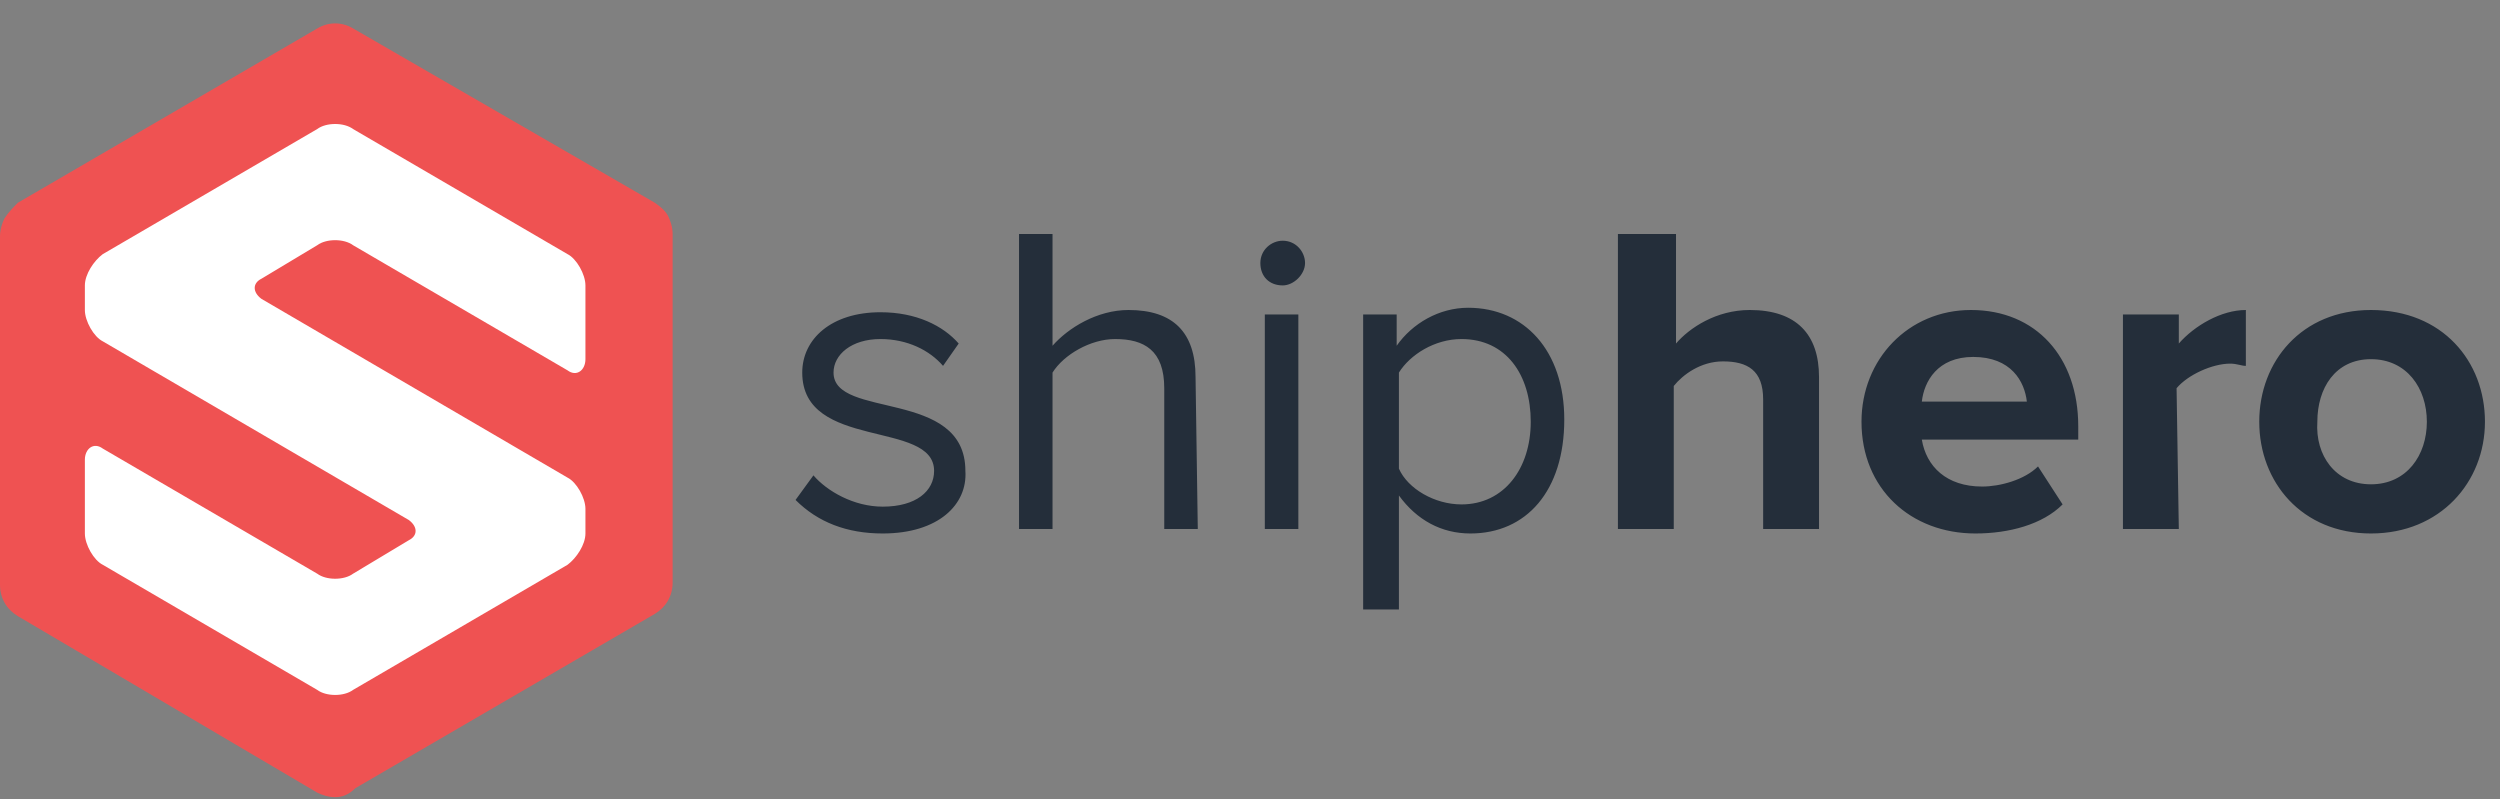<svg width="97" height="31" viewBox="0 0 97 31" fill="none" xmlns="http://www.w3.org/2000/svg">
<rect x="0" y="0" width="97" height="31" fill="#808080" stroke="none"/>
<g clip-path="url(#clip0_5698_124406)">
<g clip-path="url(#clip1_5698_124406)">
<path fill-rule="evenodd" clip-rule="evenodd" d="M13.006 30.93C12.746 30.93 12.486 30.843 12.312 30.756L0.694 23.907C0.26 23.647 0 23.213 0 22.693V9.167C0 8.907 0.087 8.647 0.173 8.473C0.347 8.213 0.52 8.04 0.694 7.866L12.312 1.103C12.746 0.843 13.266 0.843 13.699 1.103L25.405 7.866C25.665 8.04 25.838 8.213 25.925 8.387C26.012 8.56 26.098 8.82 26.098 9.08V22.606C26.098 23.126 25.838 23.56 25.405 23.82L13.786 30.583C13.526 30.843 13.266 30.93 13.006 30.93Z" fill="#EF5252"/>
<path fill-rule="evenodd" clip-rule="evenodd" d="M3.293 12.029C3.293 12.462 3.64 13.069 3.987 13.243L15.865 20.179C16.212 20.439 16.212 20.786 15.865 20.959L13.698 22.26C13.351 22.52 12.657 22.52 12.31 22.26L3.987 17.404C3.64 17.144 3.293 17.404 3.293 17.838V20.699C3.293 21.133 3.64 21.74 3.987 21.913L12.31 26.769C12.657 27.029 13.351 27.029 13.698 26.769L22.021 21.913C22.368 21.653 22.715 21.133 22.715 20.699V19.745C22.715 19.312 22.368 18.705 22.021 18.532L10.143 11.595C9.796 11.335 9.796 10.988 10.143 10.815L12.31 9.514C12.657 9.254 13.351 9.254 13.698 9.514L22.021 14.37C22.368 14.63 22.715 14.37 22.715 13.936V11.075C22.715 10.642 22.368 10.034 22.021 9.861L13.698 5.006C13.351 4.746 12.657 4.746 12.31 5.006L3.987 9.861C3.64 10.121 3.293 10.642 3.293 11.075V12.029Z" fill="white"/>
<path fill-rule="evenodd" clip-rule="evenodd" d="M34.249 20.699C32.861 20.699 31.734 20.265 30.867 19.398L31.561 18.444C32.081 19.051 33.121 19.658 34.249 19.658C35.549 19.658 36.243 19.051 36.243 18.271C36.243 16.277 31.127 17.491 31.127 14.456C31.127 13.155 32.255 12.115 34.162 12.115C35.549 12.115 36.59 12.635 37.197 13.329L36.59 14.196C36.069 13.589 35.203 13.155 34.162 13.155C33.035 13.155 32.341 13.762 32.341 14.456C32.341 16.277 37.457 15.063 37.457 18.271C37.544 19.571 36.416 20.699 34.249 20.699ZM46.474 20.525H45.173V15.063C45.173 13.589 44.393 13.155 43.266 13.155C42.312 13.155 41.272 13.762 40.838 14.456V20.525H39.538V9.08H40.838V13.415C41.445 12.722 42.572 12.028 43.786 12.028C45.52 12.028 46.387 12.895 46.387 14.629L46.474 20.525ZM49.769 11.074C49.249 11.074 48.902 10.727 48.902 10.207C48.902 9.687 49.335 9.34 49.769 9.34C50.289 9.34 50.636 9.774 50.636 10.207C50.636 10.641 50.202 11.074 49.769 11.074ZM50.376 20.525H49.075V12.201H50.376V20.525ZM57.052 20.699C55.925 20.699 54.971 20.178 54.278 19.225V23.647H52.89V12.201H54.191V13.415C54.798 12.548 55.838 11.941 56.965 11.941C59.133 11.941 60.694 13.589 60.694 16.277C60.694 19.051 59.22 20.699 57.052 20.699ZM56.705 19.571C58.353 19.571 59.393 18.184 59.393 16.363C59.393 14.543 58.439 13.155 56.705 13.155C55.665 13.155 54.711 13.762 54.278 14.456V18.184C54.624 18.965 55.665 19.571 56.705 19.571ZM70.578 20.525H68.41V15.496C68.41 14.369 67.804 14.022 66.85 14.022C65.983 14.022 65.289 14.543 64.942 14.976V20.525H62.775V9.08H65.029V13.329C65.549 12.722 66.59 12.028 67.89 12.028C69.711 12.028 70.578 12.982 70.578 14.629V20.525ZM76.647 20.699C74.133 20.699 72.226 18.965 72.226 16.363C72.226 13.936 74.046 12.028 76.474 12.028C78.989 12.028 80.636 13.849 80.636 16.537V17.057H74.567C74.74 18.097 75.52 18.878 76.908 18.878C77.601 18.878 78.555 18.618 79.075 18.097L80.029 19.571C79.249 20.352 77.948 20.699 76.647 20.699ZM78.642 15.583C78.555 14.803 78.035 13.849 76.561 13.849C75.174 13.849 74.653 14.803 74.567 15.583H78.642ZM84.538 20.525H82.37V12.201H84.538V13.329C85.145 12.635 86.185 12.028 87.139 12.028V14.196C86.966 14.196 86.792 14.109 86.532 14.109C85.838 14.109 84.885 14.543 84.451 15.063L84.538 20.525ZM91.994 20.699C89.306 20.699 87.659 18.704 87.659 16.363C87.659 14.022 89.306 12.028 91.994 12.028C94.769 12.028 96.416 14.022 96.416 16.363C96.416 18.704 94.682 20.699 91.994 20.699ZM91.994 18.791C93.382 18.791 94.162 17.664 94.162 16.363C94.162 15.063 93.382 13.936 91.994 13.936C90.607 13.936 89.913 15.063 89.913 16.363C89.827 17.664 90.607 18.791 91.994 18.791Z" fill="#242E3A"/>
</g>
</g>
<defs>
<clipPath id="clip0_5698_124406">
<rect width="96.416" height="30" fill="white" transform="translate(0 0.93)"/>
</clipPath>
<clipPath id="clip1_5698_124406">
<rect width="96.416" height="30" fill="white" transform="translate(0 0.93)"/>
</clipPath>
</defs>
</svg>

